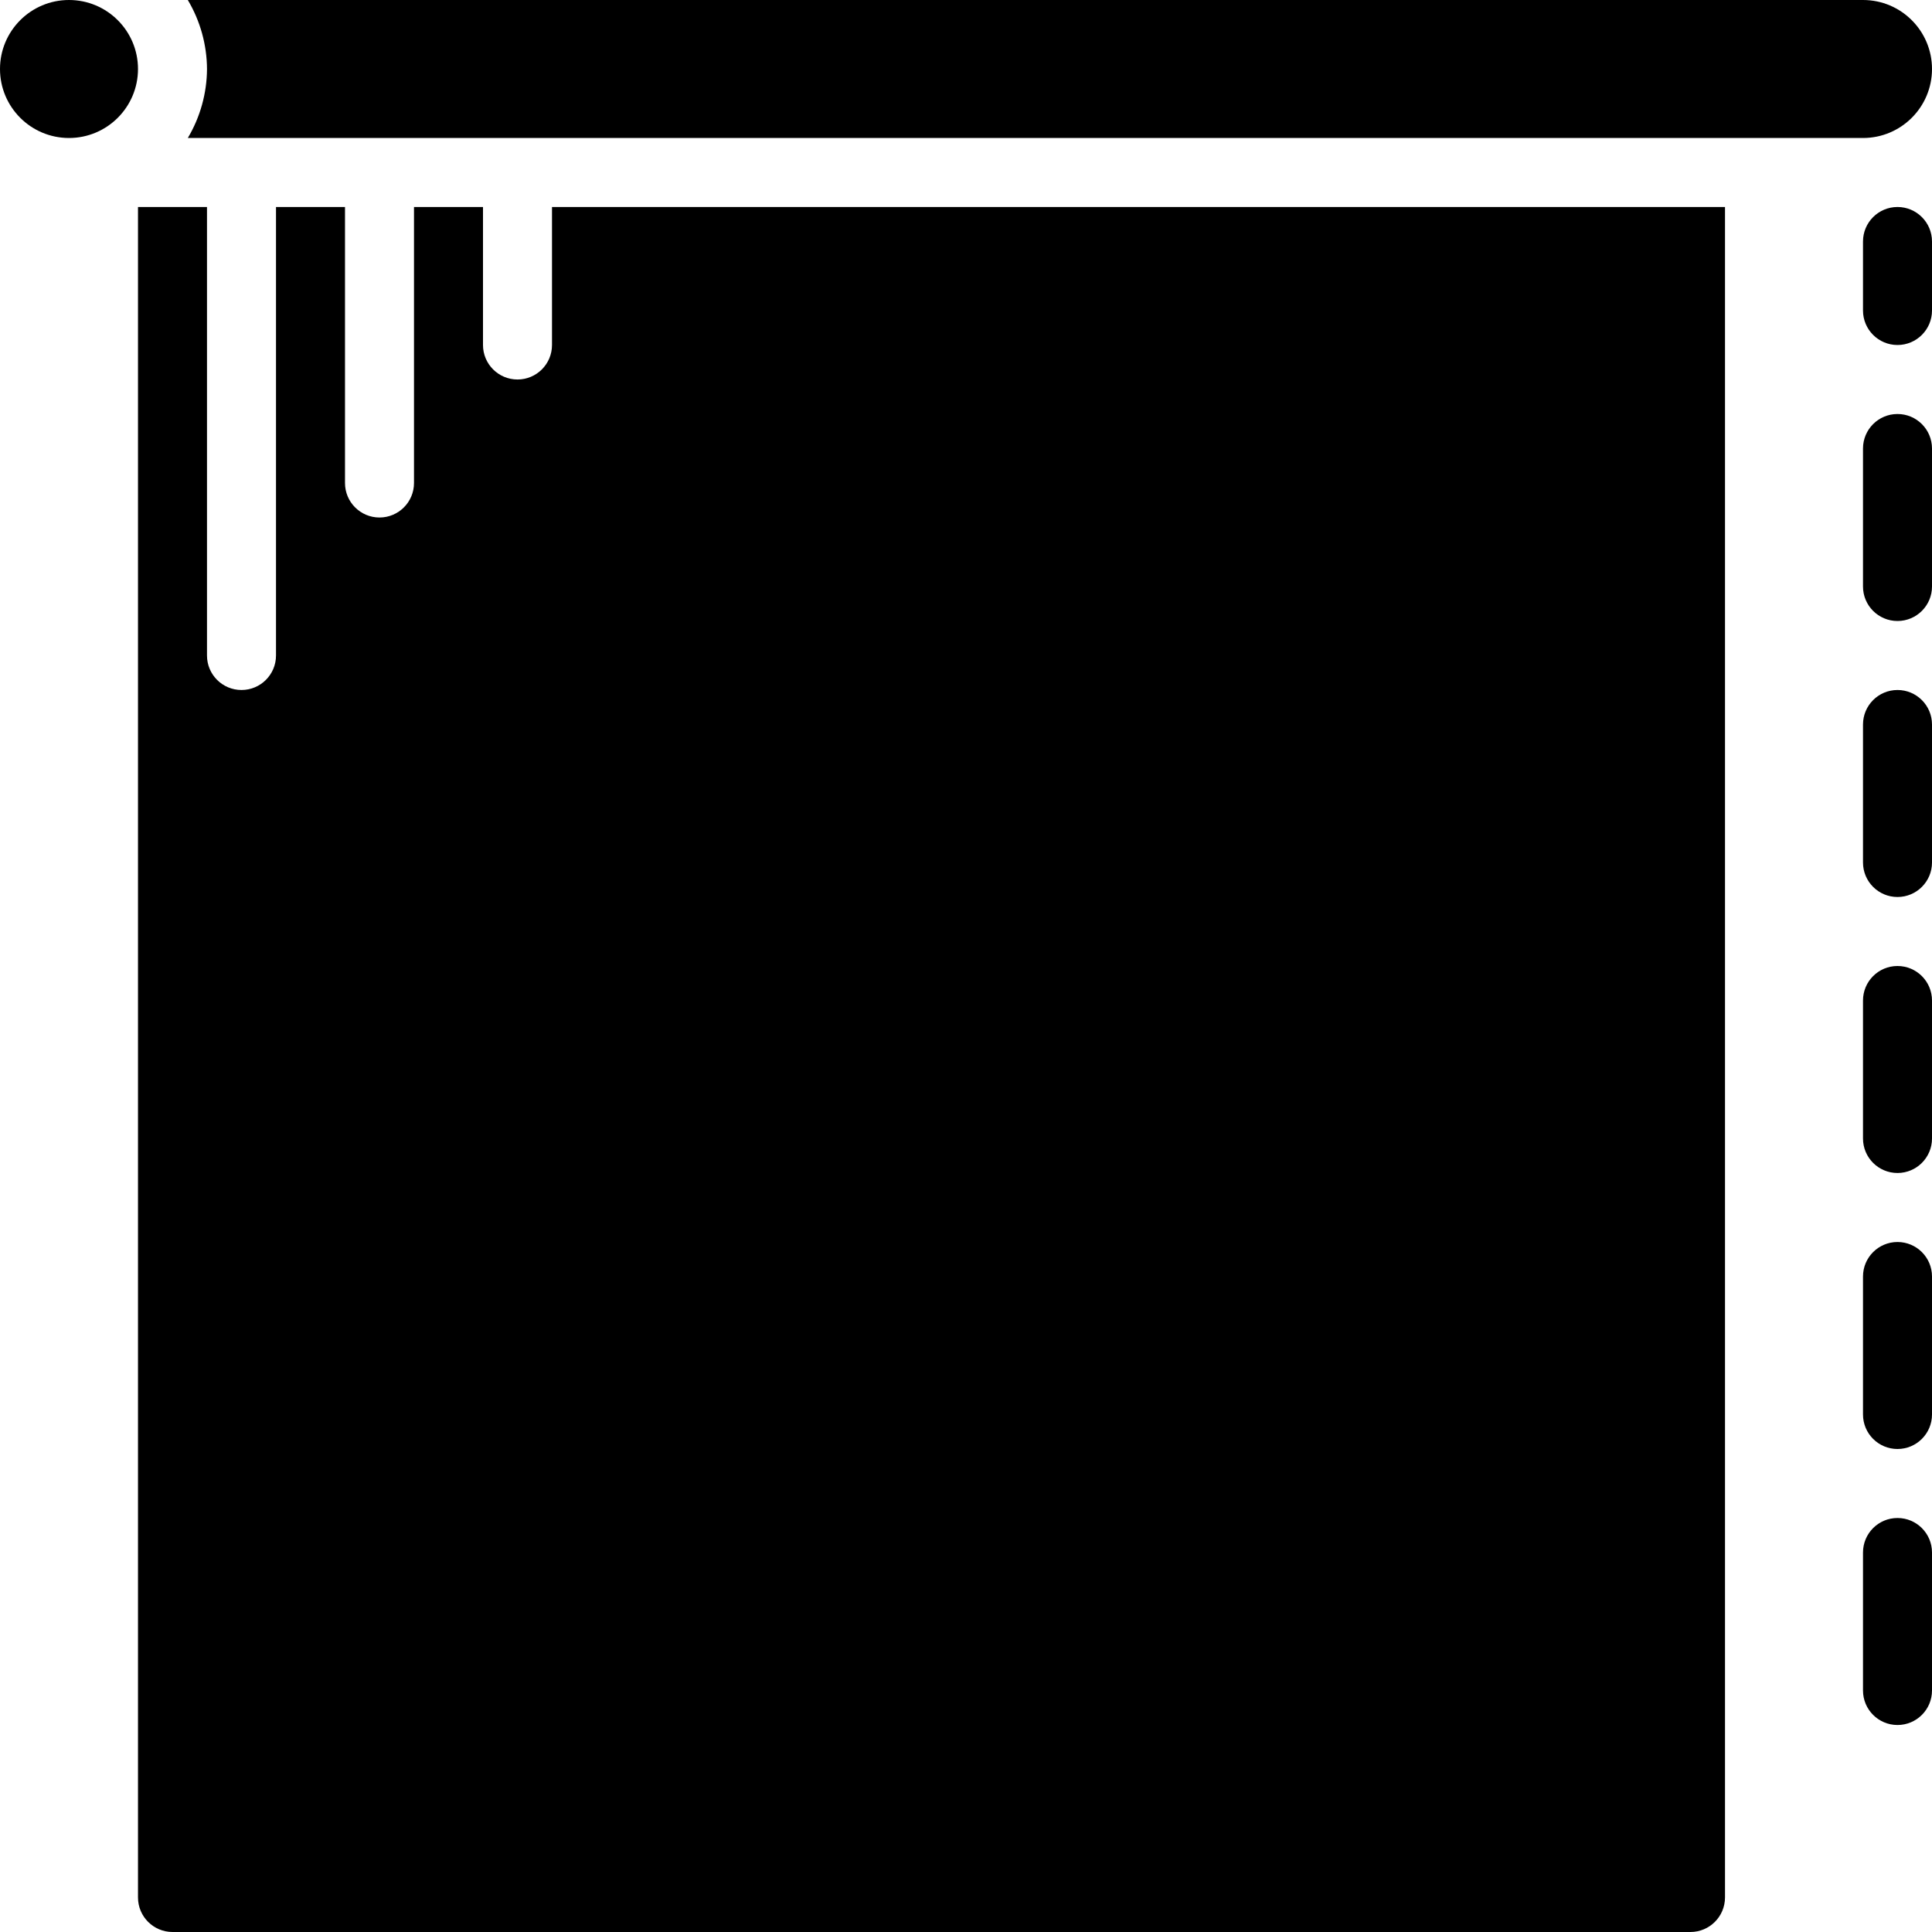 <svg height="512pt" viewBox="0 0 512 512" width="512pt" xmlns="http://www.w3.org/2000/svg"><path d="m502.855 54.855c-5.047 0-9.141 4.094-9.141 9.145v18.285c0 5.051 4.094 9.145 9.141 9.145 5.051 0 9.145-4.094 9.145-9.145v-18.285c0-5.051-4.094-9.145-9.145-9.145zm0 0"/><path d="m502.855 109.715c-5.047 0-9.141 4.094-9.141 9.141v36.574c0 5.047 4.094 9.141 9.141 9.141 5.051 0 9.145-4.094 9.145-9.141v-36.574c0-5.047-4.094-9.141-9.145-9.141zm0 0"/><path d="m502.855 182.855c-5.047 0-9.141 4.094-9.141 9.145v36.57c0 5.051 4.094 9.145 9.141 9.145 5.051 0 9.145-4.094 9.145-9.145v-36.57c0-5.051-4.094-9.145-9.145-9.145zm0 0"/><path d="m502.855 256c-5.047 0-9.141 4.094-9.141 9.145v36.57c0 5.051 4.094 9.141 9.141 9.141 5.051 0 9.145-4.09 9.145-9.141v-36.57c0-5.051-4.094-9.145-9.145-9.145zm0 0"/><path d="m502.855 329.145c-5.047 0-9.141 4.09-9.141 9.141v36.57c0 5.051 4.094 9.145 9.141 9.145 5.051 0 9.145-4.094 9.145-9.145v-36.57c0-5.051-4.094-9.141-9.145-9.141zm0 0"/><path d="m502.855 402.285c-5.047 0-9.141 4.094-9.141 9.145v36.57c0 5.051 4.094 9.145 9.141 9.145 5.051 0 9.145-4.094 9.145-9.145v-36.57c0-5.051-4.094-9.145-9.145-9.145zm0 0"/><path d="m493.715 0h-443.945c3.293 5.531 5.051 11.848 5.086 18.285-.035 6.441-1.793 12.754-5.086 18.285h443.945c10.098 0 18.285-8.188 18.285-18.285s-8.188-18.285-18.285-18.285zm0 0"/><path d="m36.57 54.855v448c.008 5.047 4.098 9.137 9.145 9.145h402.285c5.047-.008 9.137-4.098 9.145-9.145v-448h-310.859v36.574c0 5.047-4.094 9.141-9.141 9.141-5.051 0-9.145-4.094-9.145-9.141v-36.574h-18.285v73.145c0 5.051-4.094 9.145-9.145 9.145-5.047 0-9.141-4.094-9.141-9.145v-73.145h-18.285v118.859c0 5.051-4.094 9.141-9.145 9.141s-9.145-4.09-9.145-9.141v-118.859zm0 0"/><path d="m36.57 18.285c0 10.098-8.188 18.285-18.285 18.285s-18.285-8.188-18.285-18.285 8.188-18.285 18.285-18.285 18.285 8.188 18.285 18.285zm0 0"/></svg>